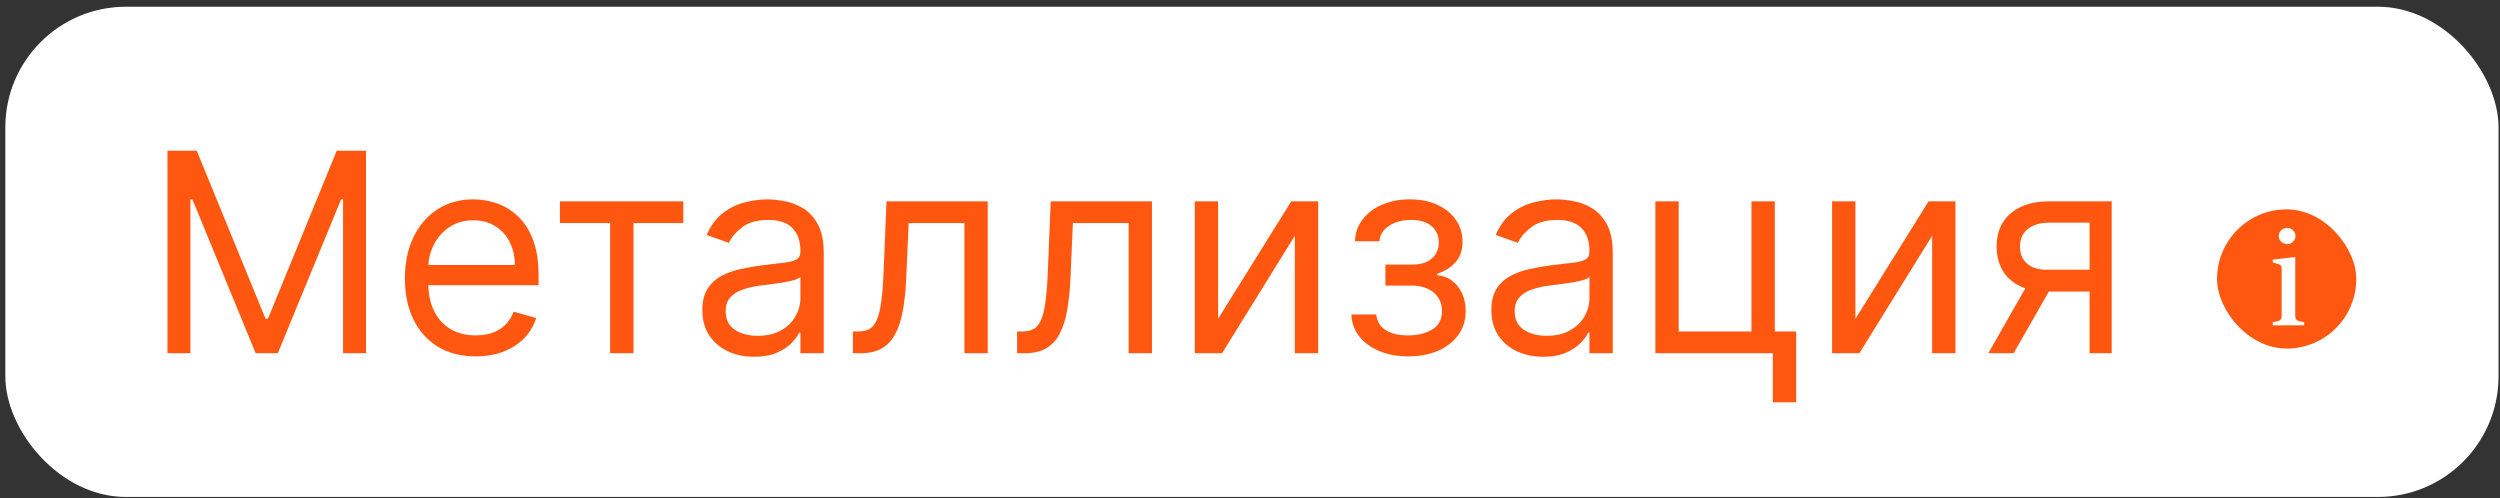 <?xml version="1.0" encoding="UTF-8"?> <svg xmlns="http://www.w3.org/2000/svg" width="296" height="59" viewBox="0 0 296 59" fill="none"><rect x="0" y="0" width="296" height="59" fill="#333333" stroke="none"/> <rect x="0.631" y="0.797" width="295.195" height="58.044" rx="14.284" fill="white"></rect> <path d="M19.83 17.845H23.295L31.442 37.746H31.723L39.871 17.845H43.336V41.819H40.62V23.605H40.386L32.894 41.819H30.272L22.78 23.605H22.546V41.819H19.83V17.845ZM56.321 42.194C54.588 42.194 53.094 41.812 51.837 41.047C50.589 40.274 49.625 39.197 48.946 37.816C48.275 36.427 47.939 34.811 47.939 32.969C47.939 31.128 48.275 29.505 48.946 28.1C49.625 26.687 50.569 25.587 51.779 24.799C52.996 24.003 54.416 23.605 56.04 23.605C56.976 23.605 57.901 23.761 58.814 24.073C59.727 24.385 60.558 24.892 61.307 25.595C62.057 26.289 62.654 27.21 63.098 28.357C63.543 29.505 63.766 30.917 63.766 32.595V33.766H49.906V31.378H60.956C60.956 30.363 60.753 29.458 60.347 28.662C59.95 27.866 59.38 27.238 58.638 26.777C57.905 26.317 57.039 26.086 56.04 26.086C54.939 26.086 53.987 26.36 53.183 26.906C52.387 27.444 51.775 28.147 51.346 29.013C50.916 29.879 50.702 30.808 50.702 31.799V33.391C50.702 34.749 50.936 35.9 51.404 36.844C51.88 37.781 52.539 38.495 53.382 38.986C54.225 39.47 55.205 39.712 56.321 39.712C57.046 39.712 57.702 39.611 58.287 39.408C58.88 39.197 59.392 38.885 59.821 38.471C60.25 38.05 60.582 37.527 60.816 36.903L63.485 37.652C63.204 38.557 62.732 39.353 62.068 40.04C61.405 40.719 60.586 41.25 59.61 41.632C58.635 42.007 57.538 42.194 56.321 42.194ZM66.294 26.414V23.839H80.903V26.414H75.004V41.819H72.241V26.414H66.294ZM89.291 42.241C88.151 42.241 87.117 42.026 86.189 41.597C85.26 41.16 84.522 40.532 83.976 39.712C83.43 38.885 83.157 37.886 83.157 36.715C83.157 35.685 83.36 34.85 83.766 34.21C84.171 33.563 84.714 33.055 85.393 32.689C86.072 32.322 86.821 32.049 87.64 31.869C88.467 31.682 89.299 31.534 90.134 31.424C91.226 31.284 92.112 31.178 92.791 31.108C93.478 31.03 93.977 30.901 94.289 30.722C94.609 30.543 94.769 30.23 94.769 29.785V29.692C94.769 28.537 94.453 27.639 93.821 27C93.197 26.36 92.249 26.04 90.976 26.04C89.657 26.04 88.624 26.328 87.874 26.906C87.125 27.483 86.598 28.1 86.294 28.755L83.672 27.819C84.14 26.726 84.764 25.876 85.545 25.267C86.333 24.65 87.191 24.221 88.12 23.979C89.057 23.73 89.978 23.605 90.883 23.605C91.46 23.605 92.124 23.675 92.873 23.815C93.63 23.948 94.359 24.225 95.062 24.646C95.772 25.068 96.361 25.704 96.829 26.555C97.298 27.405 97.532 28.545 97.532 29.973V41.819H94.769V39.385H94.629C94.441 39.775 94.129 40.192 93.692 40.637C93.255 41.082 92.674 41.46 91.948 41.773C91.222 42.085 90.337 42.241 89.291 42.241ZM89.712 39.759C90.805 39.759 91.726 39.544 92.475 39.115C93.232 38.686 93.802 38.132 94.184 37.453C94.574 36.774 94.769 36.06 94.769 35.311V32.782C94.652 32.923 94.395 33.051 93.997 33.169C93.606 33.278 93.154 33.375 92.639 33.461C92.131 33.539 91.636 33.609 91.152 33.672C90.676 33.727 90.29 33.773 89.993 33.812C89.275 33.906 88.604 34.058 87.98 34.269C87.363 34.472 86.864 34.78 86.481 35.194C86.107 35.599 85.919 36.154 85.919 36.856C85.919 37.816 86.275 38.542 86.985 39.033C87.703 39.517 88.612 39.759 89.712 39.759ZM100.982 41.819V39.244H101.638C102.176 39.244 102.625 39.139 102.984 38.928C103.343 38.709 103.632 38.331 103.85 37.792C104.076 37.246 104.248 36.489 104.365 35.522C104.49 34.546 104.58 33.305 104.634 31.799L104.962 23.839H116.949V41.819H114.187V26.414H107.584L107.303 32.829C107.241 34.304 107.108 35.603 106.905 36.727C106.71 37.843 106.41 38.78 106.004 39.537C105.606 40.294 105.075 40.863 104.412 41.246C103.749 41.628 102.918 41.819 101.919 41.819H100.982ZM120.426 41.819V39.244H121.081C121.62 39.244 122.069 39.139 122.428 38.928C122.787 38.709 123.075 38.331 123.294 37.792C123.52 37.246 123.692 36.489 123.809 35.522C123.934 34.546 124.024 33.305 124.078 31.799L124.406 23.839H136.393V41.819H133.63V26.414H127.028L126.747 32.829C126.685 34.304 126.552 35.603 126.349 36.727C126.154 37.843 125.854 38.78 125.448 39.537C125.05 40.294 124.519 40.863 123.856 41.246C123.192 41.628 122.361 41.819 121.362 41.819H120.426ZM144.224 37.746L152.887 23.839H156.071V41.819H153.308V27.913L144.693 41.819H141.462V23.839H144.224V37.746ZM160.007 37.231H162.957C163.019 38.042 163.386 38.659 164.057 39.08C164.736 39.502 165.618 39.712 166.703 39.712C167.811 39.712 168.759 39.486 169.548 39.033C170.336 38.573 170.73 37.831 170.73 36.809C170.73 36.208 170.582 35.685 170.285 35.24C169.988 34.788 169.571 34.437 169.032 34.187C168.494 33.937 167.858 33.812 167.124 33.812H164.034V31.331H167.124C168.225 31.331 169.036 31.081 169.559 30.581C170.09 30.082 170.355 29.458 170.355 28.709C170.355 27.905 170.07 27.261 169.501 26.777C168.931 26.285 168.123 26.04 167.078 26.04C166.024 26.04 165.146 26.278 164.444 26.754C163.741 27.222 163.371 27.827 163.332 28.568H160.429C160.46 27.6 160.756 26.746 161.318 26.004C161.88 25.255 162.645 24.67 163.613 24.248C164.58 23.819 165.688 23.605 166.937 23.605C168.201 23.605 169.298 23.827 170.226 24.272C171.163 24.709 171.885 25.306 172.392 26.063C172.907 26.812 173.165 27.663 173.165 28.615C173.165 29.629 172.88 30.449 172.31 31.073C171.74 31.698 171.026 32.142 170.168 32.408V32.595C170.847 32.642 171.436 32.86 171.936 33.251C172.443 33.633 172.837 34.136 173.118 34.761C173.399 35.377 173.539 36.06 173.539 36.809C173.539 37.902 173.247 38.854 172.661 39.665C172.076 40.469 171.272 41.094 170.25 41.538C169.228 41.975 168.061 42.194 166.75 42.194C165.478 42.194 164.338 41.987 163.332 41.574C162.325 41.152 161.525 40.571 160.932 39.829C160.347 39.08 160.038 38.214 160.007 37.231ZM182.711 42.241C181.572 42.241 180.538 42.026 179.609 41.597C178.68 41.16 177.943 40.532 177.396 39.712C176.85 38.885 176.577 37.886 176.577 36.715C176.577 35.685 176.78 34.85 177.186 34.21C177.592 33.563 178.134 33.055 178.813 32.689C179.492 32.322 180.241 32.049 181.06 31.869C181.888 31.682 182.719 31.534 183.554 31.424C184.646 31.284 185.532 31.178 186.211 31.108C186.898 31.03 187.397 30.901 187.71 30.722C188.029 30.543 188.189 30.23 188.189 29.785V29.692C188.189 28.537 187.873 27.639 187.241 27C186.617 26.36 185.669 26.04 184.397 26.04C183.078 26.04 182.044 26.328 181.295 26.906C180.545 27.483 180.019 28.1 179.714 28.755L177.092 27.819C177.56 26.726 178.185 25.876 178.965 25.267C179.753 24.65 180.612 24.221 181.54 23.979C182.477 23.73 183.398 23.605 184.303 23.605C184.881 23.605 185.544 23.675 186.293 23.815C187.05 23.948 187.78 24.225 188.482 24.646C189.192 25.068 189.781 25.704 190.25 26.555C190.718 27.405 190.952 28.545 190.952 29.973V41.819H188.189V39.385H188.049C187.862 39.775 187.55 40.192 187.112 40.637C186.675 41.082 186.094 41.46 185.368 41.773C184.643 42.085 183.757 42.241 182.711 42.241ZM183.132 39.759C184.225 39.759 185.146 39.544 185.895 39.115C186.652 38.686 187.222 38.132 187.604 37.453C187.994 36.774 188.189 36.06 188.189 35.311V32.782C188.072 32.923 187.815 33.051 187.417 33.169C187.027 33.278 186.574 33.375 186.059 33.461C185.552 33.539 185.056 33.609 184.572 33.672C184.096 33.727 183.71 33.773 183.413 33.812C182.695 33.906 182.024 34.058 181.4 34.269C180.783 34.472 180.284 34.78 179.902 35.194C179.527 35.599 179.34 36.154 179.34 36.856C179.34 37.816 179.695 38.542 180.405 39.033C181.123 39.517 182.032 39.759 183.132 39.759ZM210.135 23.839V39.244H212.664V47.626H209.901V41.819H195.994V23.839H198.757V39.244H207.373V23.839H210.135ZM219.682 37.746L228.344 23.839H231.528V41.819H228.766V27.913L220.15 41.819H216.919V23.839H219.682V37.746ZM247.405 41.819V26.367H242.629C241.552 26.367 240.705 26.617 240.088 27.116C239.472 27.616 239.164 28.303 239.164 29.177C239.164 30.035 239.441 30.71 239.995 31.202C240.557 31.694 241.325 31.939 242.301 31.939H248.107V34.515H242.301C241.083 34.515 240.034 34.3 239.152 33.871C238.27 33.442 237.591 32.829 237.115 32.033C236.639 31.229 236.401 30.277 236.401 29.177C236.401 28.069 236.651 27.116 237.15 26.32C237.65 25.524 238.364 24.912 239.292 24.483C240.229 24.053 241.341 23.839 242.629 23.839H250.027V41.819H247.405ZM235.418 41.819L240.521 32.876H243.518L238.414 41.819H235.418Z" fill="#FF5710"></path> <rect x="262.224" y="24.514" width="17.032" height="17.032" rx="8.516" fill="#FF5710"></rect> <rect x="262.224" y="24.514" width="17.032" height="17.032" rx="8.516" stroke="white" stroke-width="0.549"></rect> <path d="M270.793 28.901C270.244 28.901 269.802 28.476 269.802 27.943C269.802 27.403 270.244 26.985 270.793 26.985C271.342 26.985 271.784 27.403 271.784 27.943C271.784 28.476 271.342 28.901 270.793 28.901ZM271.759 30.433V37.344C271.759 37.884 271.898 38.015 272.816 38.138V38.523H269.09V38.138C270.007 38.015 270.146 37.884 270.146 37.344V31.89C270.146 31.456 270.081 31.358 269.622 31.227L269.09 31.071V30.736L271.759 30.433Z" fill="white"></path> </svg> 
